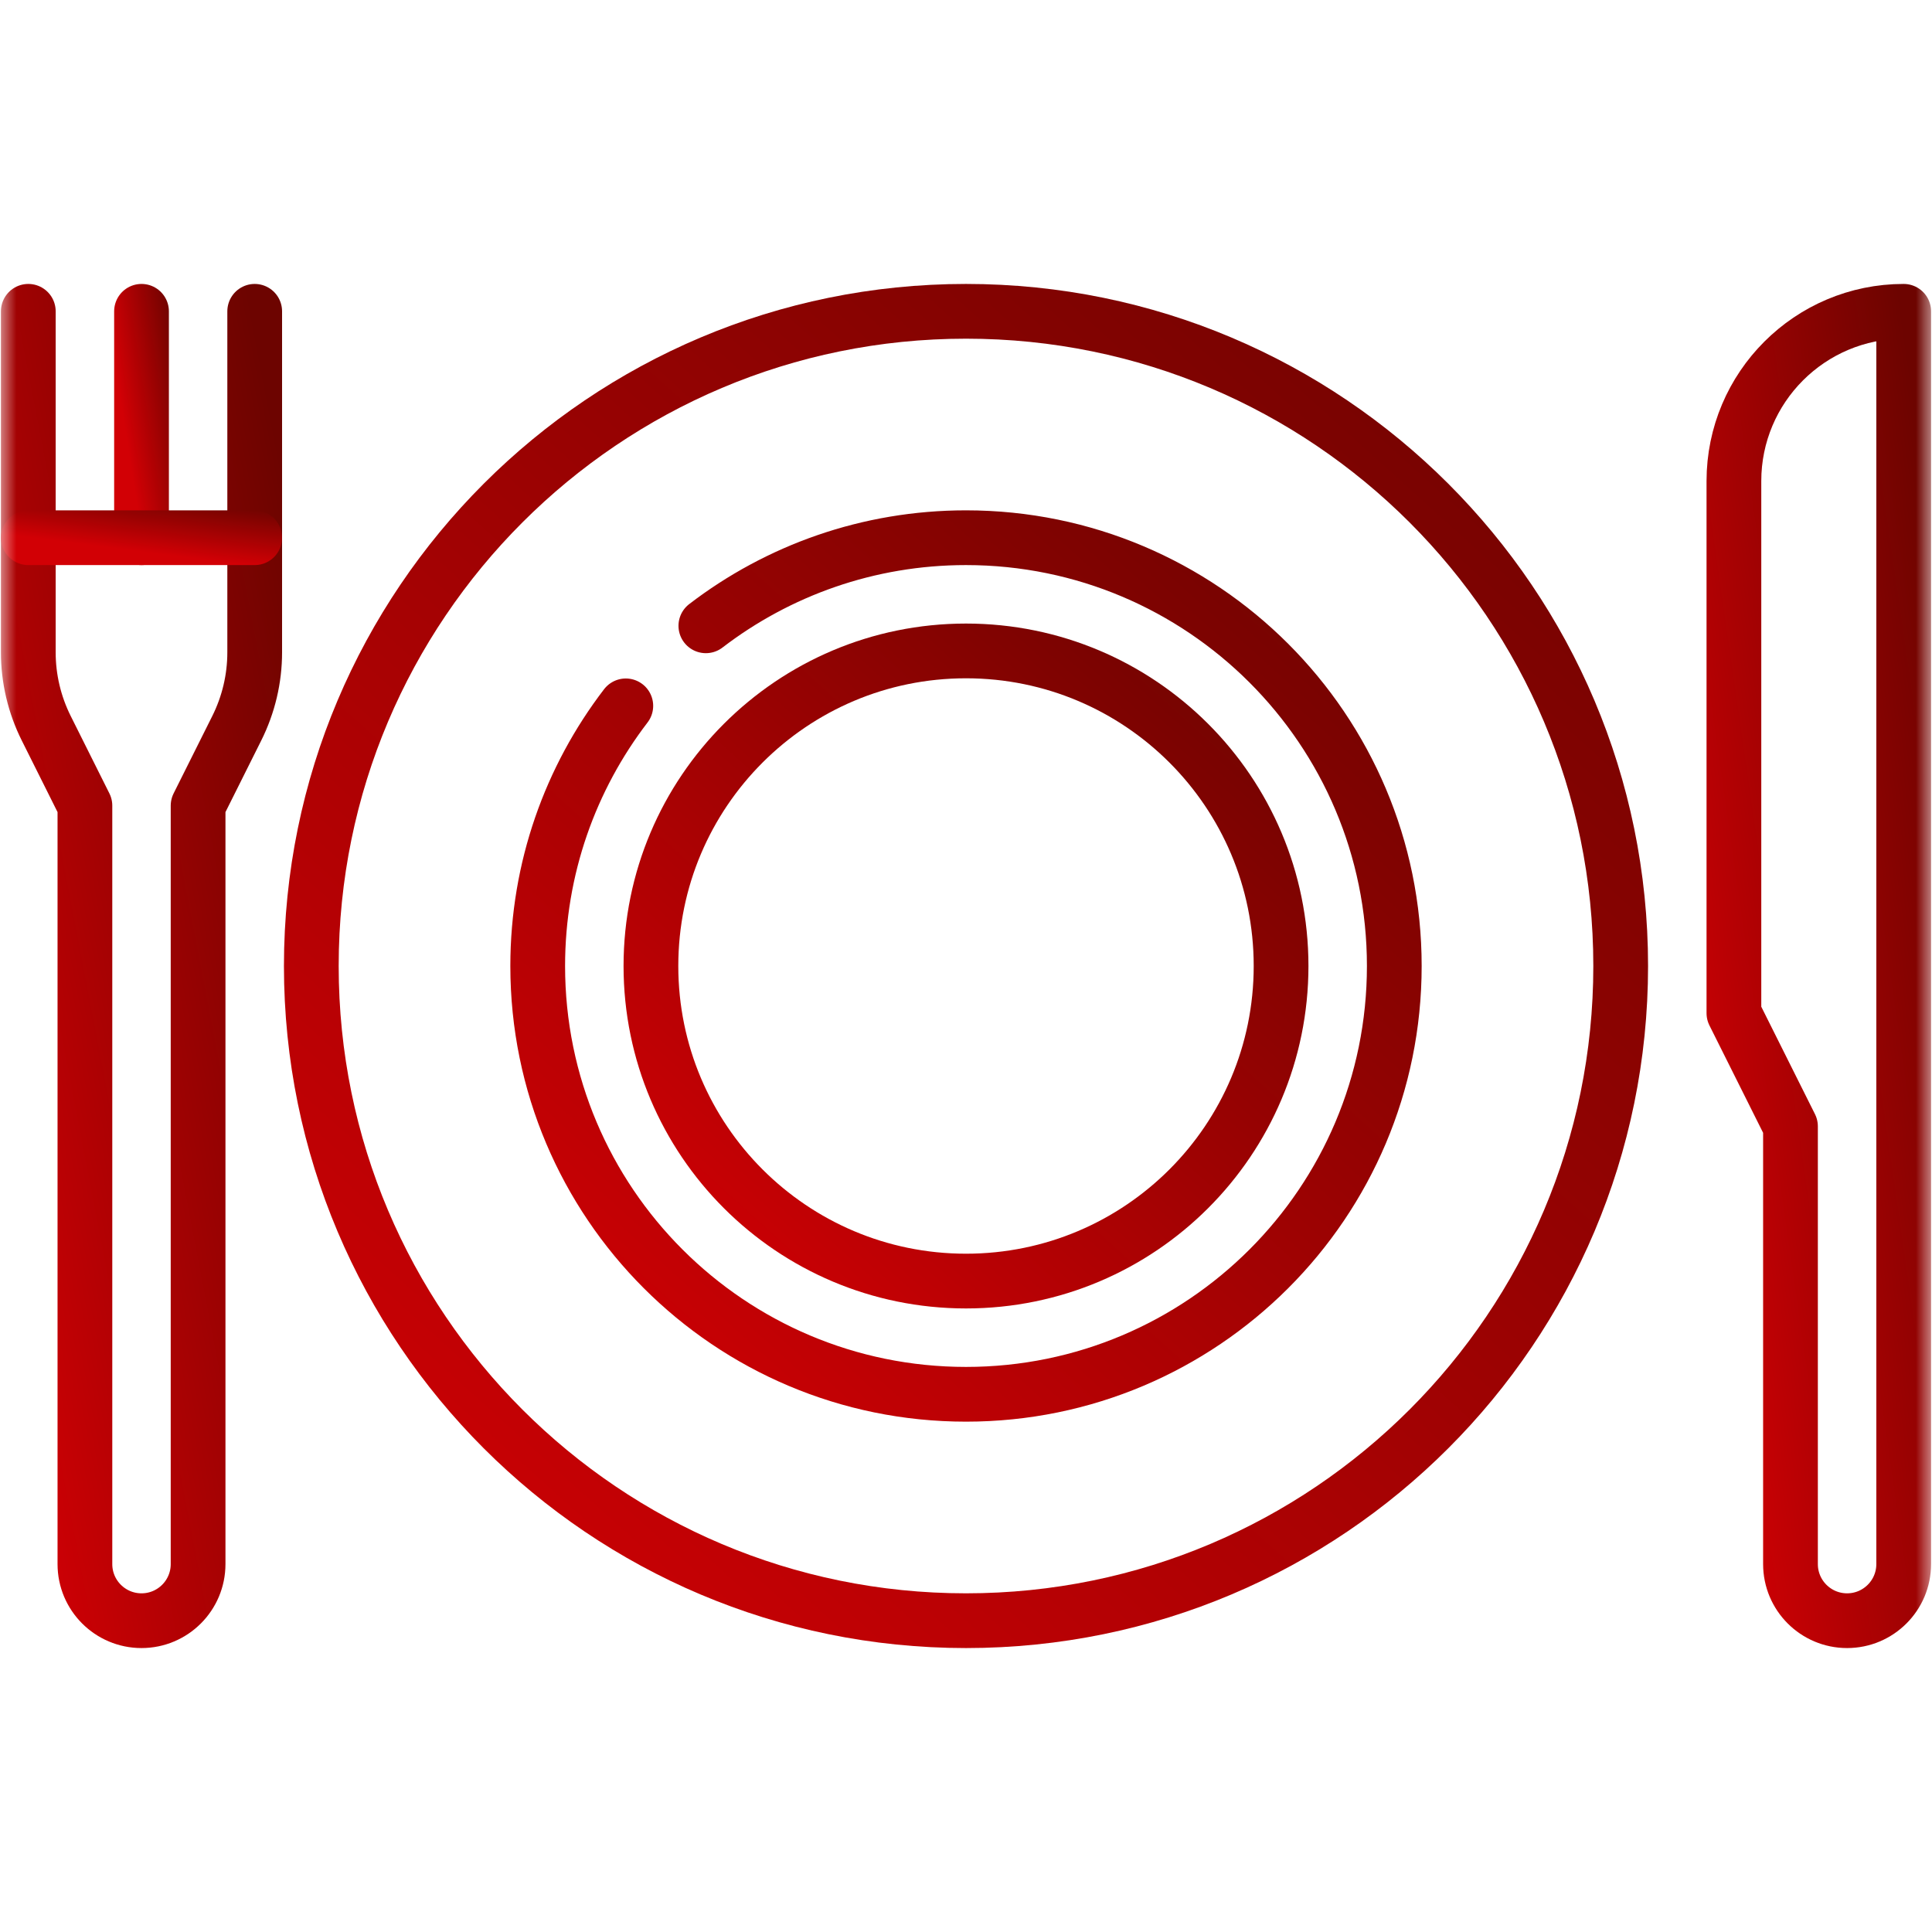 <svg width="60" height="60" viewBox="0 0 60 60" fill="none" xmlns="http://www.w3.org/2000/svg">
<mask id="mask0_373_535" style="mask-type:luminance" maskUnits="userSpaceOnUse" x="0" y="0" width="60" height="60">
<path d="M0 3.8147e-06H60V60H0V3.8147e-06Z" fill="white"/>
</mask>
<g mask="url(#mask0_373_535)">
<path d="M53.848 14.941V31.465L55.605 34.98V48.574C55.605 49.545 56.392 50.332 57.363 50.332C58.334 50.332 59.121 49.545 59.121 48.574V9.668C56.209 9.668 53.848 12.029 53.848 14.941Z" stroke="url(#paint0_linear_373_535)" stroke-width="1.7" stroke-miterlimit="10" stroke-linecap="round" stroke-linejoin="round"/>
<path d="M50.332 30C50.332 41.229 41.229 50.332 30 50.332C18.771 50.332 9.668 41.229 9.668 30C9.668 18.771 18.771 9.668 30 9.668C41.229 9.668 50.332 18.771 50.332 30Z" stroke="url(#paint1_linear_373_535)" stroke-width="1.7" stroke-miterlimit="10" stroke-linecap="round" stroke-linejoin="round"/>
<path d="M19.435 21.921C17.719 24.16 16.699 26.961 16.699 30C16.699 37.346 22.654 43.301 30 43.301C37.346 43.301 43.301 37.346 43.301 30C43.301 22.654 37.346 16.699 30 16.699C26.961 16.699 24.16 17.719 21.921 19.435" stroke="url(#paint2_linear_373_535)" stroke-width="1.7" stroke-miterlimit="10" stroke-linecap="round" stroke-linejoin="round"/>
<path d="M39.785 30C39.785 35.404 35.404 39.785 30 39.785C24.596 39.785 20.215 35.404 20.215 30C20.215 24.596 24.596 20.215 30 20.215C35.404 20.215 39.785 24.596 39.785 30Z" stroke="url(#paint3_linear_373_535)" stroke-width="1.7" stroke-miterlimit="10" stroke-linecap="round" stroke-linejoin="round"/>
<path d="M4.395 9.668V16.699" stroke="url(#paint4_linear_373_535)" stroke-width="1.7" stroke-miterlimit="10" stroke-linecap="round" stroke-linejoin="round"/>
<path d="M0.879 9.668V20.259C0.879 21.078 1.07 21.885 1.436 22.617L2.637 25.02V48.574C2.637 49.545 3.424 50.332 4.395 50.332C5.365 50.332 6.152 49.545 6.152 48.574V25.02L7.353 22.617C7.719 21.885 7.91 21.078 7.91 20.259V9.668" stroke="url(#paint5_linear_373_535)" stroke-width="1.7" stroke-miterlimit="10" stroke-linecap="round" stroke-linejoin="round"/>
<path d="M0.879 16.699H7.91" stroke="url(#paint6_linear_373_535)" stroke-width="1.7" stroke-miterlimit="10" stroke-linecap="round" stroke-linejoin="round"/>
</g>
<defs>
<linearGradient id="paint0_linear_373_535" x1="53.935" y1="50.332" x2="64.669" y2="48.791" gradientUnits="userSpaceOnUse">
<stop stop-color="#D20005"/>
<stop offset="1" stop-color="#6D0400"/>
</linearGradient>
<linearGradient id="paint1_linear_373_535" x1="10.346" y1="50.332" x2="48.299" y2="8.312" gradientUnits="userSpaceOnUse">
<stop stop-color="#D20005"/>
<stop offset="1" stop-color="#6D0400"/>
</linearGradient>
<linearGradient id="paint2_linear_373_535" x1="17.143" y1="43.301" x2="41.971" y2="15.812" gradientUnits="userSpaceOnUse">
<stop stop-color="#D20005"/>
<stop offset="1" stop-color="#6D0400"/>
</linearGradient>
<linearGradient id="paint3_linear_373_535" x1="20.541" y1="39.785" x2="38.807" y2="19.562" gradientUnits="userSpaceOnUse">
<stop stop-color="#D20005"/>
<stop offset="1" stop-color="#6D0400"/>
</linearGradient>
<linearGradient id="paint4_linear_373_535" x1="4.411" y1="16.699" x2="6.438" y2="16.38" gradientUnits="userSpaceOnUse">
<stop stop-color="#D20005"/>
<stop offset="1" stop-color="#6D0400"/>
</linearGradient>
<linearGradient id="paint5_linear_373_535" x1="0.996" y1="50.332" x2="15.086" y2="47.635" gradientUnits="userSpaceOnUse">
<stop stop-color="#D20005"/>
<stop offset="1" stop-color="#6D0400"/>
</linearGradient>
<linearGradient id="paint6_linear_373_535" x1="0.996" y1="16.699" x2="1.233" y2="14.853" gradientUnits="userSpaceOnUse">
<stop stop-color="#D20005"/>
<stop offset="1" stop-color="#6D0400"/>
</linearGradient>
</defs>
</svg>
